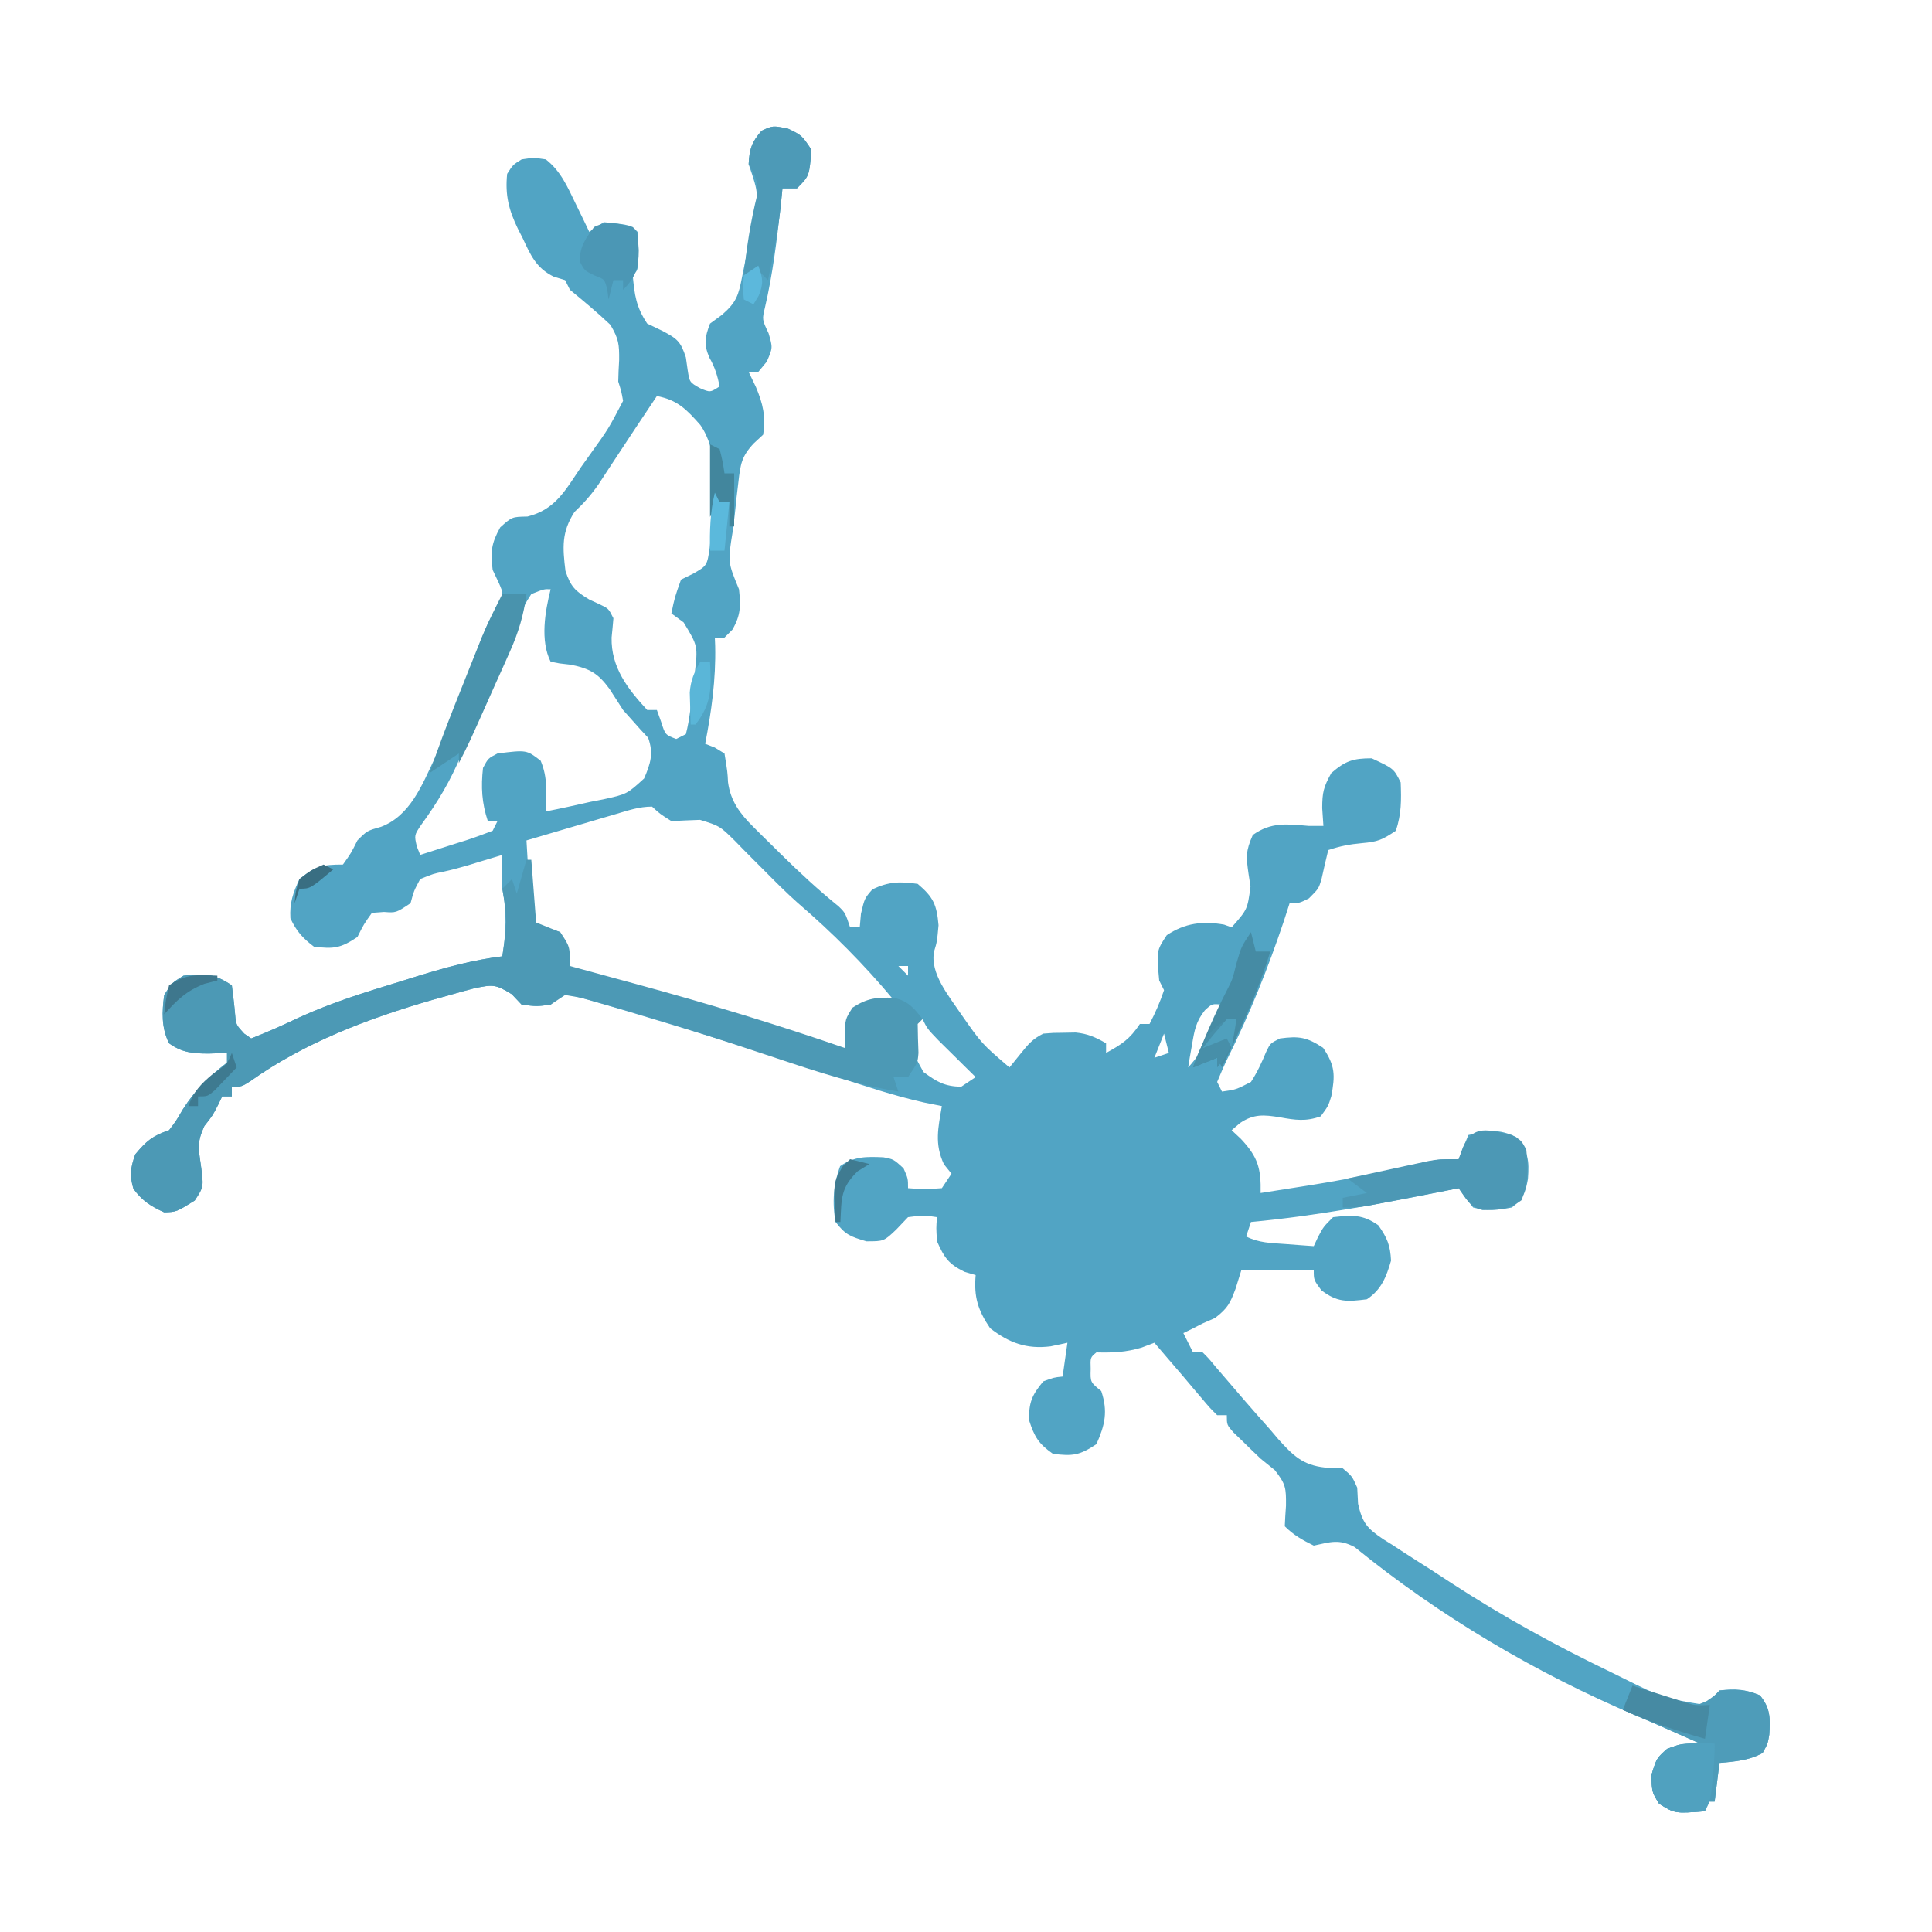 <?xml version="1.0" encoding="UTF-8"?>
<svg version="1.1" xmlns="http://www.w3.org/2000/svg" width="400" height="400">
<path d="M0 0 C2.875 1.375 2.875 1.375 4.875 4.375 C4.431 9.819 4.431 9.819 1.875 12.375 C0.885 12.375 -0.105 12.375 -1.125 12.375 C-1.311 14.2 -1.311 14.2 -1.5 16.062 C-2.279 23.085 -3.146 30.195 -4.758 37.078 C-5.345 39.539 -5.345 39.539 -4 42.375 C-3.125 45.375 -3.125 45.375 -4.375 48.25 C-4.952 48.951 -5.53 49.653 -6.125 50.375 C-6.785 50.375 -7.445 50.375 -8.125 50.375 C-7.63 51.406 -7.135 52.438 -6.625 53.5 C-5.17 56.947 -4.538 59.601 -5.125 63.375 C-5.771 63.974 -6.417 64.574 -7.083 65.191 C-9.606 67.89 -9.818 69.493 -10.242 73.129 C-10.374 74.23 -10.505 75.332 -10.641 76.467 C-10.819 78.185 -10.819 78.185 -11 79.938 C-11.142 81.087 -11.284 82.236 -11.43 83.42 C-12.455 89.739 -12.455 89.739 -10.125 95.375 C-9.758 98.821 -9.749 100.726 -11.5 103.75 C-12.036 104.286 -12.572 104.823 -13.125 105.375 C-13.785 105.375 -14.445 105.375 -15.125 105.375 C-15.102 105.958 -15.079 106.54 -15.055 107.141 C-14.902 114.076 -15.816 120.574 -17.125 127.375 C-16.478 127.625 -15.831 127.875 -15.164 128.133 C-14.491 128.543 -13.818 128.953 -13.125 129.375 C-12.5 133.25 -12.5 133.25 -12.398 135.305 C-11.879 139.24 -9.91 141.842 -7.148 144.582 C-6.563 145.166 -5.978 145.749 -5.376 146.35 C-4.757 146.957 -4.138 147.563 -3.5 148.188 C-2.557 149.123 -2.557 149.123 -1.595 150.077 C2.298 153.914 6.265 157.605 10.52 161.043 C11.875 162.375 11.875 162.375 12.875 165.375 C13.535 165.375 14.195 165.375 14.875 165.375 C14.957 164.447 15.04 163.519 15.125 162.562 C15.875 159.375 15.875 159.375 17.5 157.5 C20.882 155.898 23.181 155.847 26.875 156.375 C30.135 159.134 30.814 160.676 31.188 164.938 C30.875 168.375 30.875 168.375 30.266 170.367 C29.38 174.922 33.354 179.596 35.785 183.234 C40.142 189.471 40.142 189.471 45.875 194.375 C46.659 193.406 47.443 192.436 48.25 191.438 C49.788 189.535 50.668 188.479 52.875 187.375 C54.898 187.207 54.898 187.207 57.25 187.188 C58.021 187.173 58.792 187.159 59.586 187.145 C62.093 187.397 63.708 188.123 65.875 189.375 C65.875 190.035 65.875 190.695 65.875 191.375 C69.14 189.571 70.764 188.541 72.875 185.375 C73.535 185.375 74.195 185.375 74.875 185.375 C76.081 183.043 77.04 180.879 77.875 178.375 C77.545 177.715 77.215 177.055 76.875 176.375 C76.307 170.239 76.307 170.239 78.438 167 C82.2 164.491 85.881 164.017 90.312 164.812 C90.828 164.998 91.344 165.184 91.875 165.375 C95.151 161.662 95.151 161.662 95.777 156.926 C95.645 156.063 95.512 155.201 95.375 154.312 C94.871 150.756 94.756 149.645 96.25 146.25 C100.08 143.514 103.328 143.998 107.875 144.375 C108.865 144.375 109.855 144.375 110.875 144.375 C110.793 143.158 110.71 141.941 110.625 140.688 C110.636 137.471 110.88 136.366 112.5 133.438 C115.42 130.902 117.018 130.375 120.875 130.375 C125.44 132.505 125.44 132.505 126.875 135.375 C127.009 139.048 127.042 141.874 125.875 145.375 C122.989 147.299 122.123 147.648 118.875 147.938 C116.277 148.179 114.394 148.535 111.875 149.375 C111.388 151.389 110.905 153.404 110.473 155.43 C109.875 157.375 109.875 157.375 107.875 159.375 C105.875 160.375 105.875 160.375 103.875 160.375 C103.483 161.592 103.091 162.809 102.688 164.062 C99.407 173.842 95.619 183.294 91.022 192.526 C90.249 194.116 89.555 195.743 88.875 197.375 C89.205 198.035 89.535 198.695 89.875 199.375 C92.789 198.963 92.789 198.963 95.875 197.375 C97.18 195.364 98.103 193.367 99.016 191.152 C99.875 189.375 99.875 189.375 101.875 188.375 C105.828 187.848 107.444 188.091 110.812 190.312 C113.345 194.073 113.306 195.991 112.508 200.344 C111.875 202.375 111.875 202.375 110.312 204.5 C107.234 205.605 105.054 205.277 101.875 204.699 C98.547 204.16 96.472 203.977 93.625 205.875 C93.047 206.37 92.47 206.865 91.875 207.375 C92.494 207.952 93.112 208.53 93.75 209.125 C97.313 212.897 97.976 215.254 97.875 220.375 C115.286 217.667 115.286 217.667 132.484 213.891 C134.875 213.375 134.875 213.375 138.875 213.375 C139.535 211.725 140.195 210.075 140.875 208.375 C144.871 207.435 147.065 206.978 150.812 208.812 C153.307 211.912 153.508 213.591 153.219 217.469 C152.703 220.331 152.235 221.605 149.875 223.375 C147.111 223.928 144.605 224.123 141.875 223.375 C140.836 222.072 139.832 220.74 138.875 219.375 C138.176 219.516 137.478 219.657 136.758 219.802 C123.171 222.527 109.68 225.087 95.875 226.375 C95.545 227.365 95.215 228.355 94.875 229.375 C97.577 230.726 99.993 230.714 103 230.938 C104.096 231.021 105.191 231.105 106.32 231.191 C107.163 231.252 108.006 231.313 108.875 231.375 C109.164 230.756 109.453 230.137 109.75 229.5 C110.875 227.375 110.875 227.375 112.875 225.375 C116.779 224.941 118.994 224.749 122.25 227.062 C124.083 229.671 124.72 231.194 124.875 234.375 C123.916 237.732 122.843 240.431 119.875 242.375 C115.794 242.894 113.749 243.047 110.438 240.5 C108.875 238.375 108.875 238.375 108.875 236.375 C103.925 236.375 98.975 236.375 93.875 236.375 C93.483 237.633 93.091 238.891 92.688 240.188 C91.554 243.219 91.076 244.22 88.438 246.25 C87.592 246.621 86.746 246.993 85.875 247.375 C84.73 247.963 84.73 247.963 83.562 248.562 C83.006 248.831 82.449 249.099 81.875 249.375 C82.535 250.695 83.195 252.015 83.875 253.375 C84.535 253.375 85.195 253.375 85.875 253.375 C87.109 254.598 87.109 254.598 88.625 256.438 C89.24 257.152 89.855 257.866 90.488 258.602 C91.809 260.136 93.128 261.671 94.443 263.21 C96.213 265.263 98.01 267.288 99.812 269.312 C100.385 269.987 100.958 270.662 101.548 271.358 C104.577 274.72 106.589 276.712 111.195 277.215 C112.41 277.268 113.624 277.321 114.875 277.375 C116.812 279 116.812 279 117.875 281.375 C117.961 283.031 117.961 283.031 118.049 284.72 C118.949 288.703 119.947 289.819 123.28 292.063 C123.897 292.446 124.513 292.829 125.148 293.223 C125.787 293.642 126.425 294.062 127.083 294.495 C129.126 295.83 131.187 297.133 133.25 298.438 C134.599 299.316 135.947 300.197 137.293 301.08 C147.981 308.04 159.004 314.099 170.5 319.625 C171.377 320.058 172.253 320.491 173.156 320.938 C181.171 324.921 181.171 324.921 189.875 326.375 C191.462 324.954 191.462 324.954 192.875 323.375 C196.135 322.959 198.218 323.098 201.25 324.375 C203.453 327.086 203.388 329.086 203.188 332.504 C202.875 334.375 202.875 334.375 201.812 336.312 C198.942 337.887 196.1 338.071 192.875 338.375 C192.545 341.015 192.215 343.655 191.875 346.375 C191.215 346.375 190.555 346.375 189.875 346.375 C189.875 347.035 189.875 347.695 189.875 348.375 C183.642 348.854 183.642 348.854 180.375 346.812 C178.875 344.375 178.875 344.375 178.812 340.812 C179.875 337.375 179.875 337.375 182.188 335.438 C184.875 334.375 184.875 334.375 188.875 334.375 C184.532 332.429 180.187 330.495 175.797 328.656 C154.887 319.797 134.97 308.019 117.34 293.676 C114.118 291.975 112.36 292.62 108.875 293.375 C106.548 292.237 104.707 291.207 102.875 289.375 C102.934 287.957 103.022 286.54 103.125 285.125 C103.153 281.518 103.128 280.697 100.812 277.75 C99.843 276.966 98.874 276.183 97.875 275.375 C96.589 274.161 95.319 272.931 94.062 271.688 C93.458 271.106 92.853 270.525 92.23 269.926 C90.875 268.375 90.875 268.375 90.875 266.375 C90.215 266.375 89.555 266.375 88.875 266.375 C87.359 264.871 87.359 264.871 85.625 262.812 C85.01 262.089 84.395 261.366 83.762 260.621 C82.828 259.509 82.828 259.509 81.875 258.375 C80.73 257.041 79.585 255.707 78.438 254.375 C77.592 253.385 76.746 252.395 75.875 251.375 C75.009 251.705 74.142 252.035 73.25 252.375 C69.914 253.363 67.323 253.455 63.875 253.375 C62.605 254.428 62.605 254.428 62.688 256.812 C62.607 259.542 62.607 259.542 64.875 261.375 C66.28 265.59 65.662 268.354 63.875 272.375 C60.384 274.702 58.983 274.878 54.875 274.375 C51.931 272.306 51.032 270.866 49.938 267.438 C49.862 263.736 50.526 262.209 52.875 259.375 C55.062 258.562 55.062 258.562 56.875 258.375 C57.205 256.065 57.535 253.755 57.875 251.375 C56.72 251.623 55.565 251.87 54.375 252.125 C49.392 252.736 45.833 251.414 41.875 248.375 C39.337 244.647 38.479 241.864 38.875 237.375 C37.73 237.035 37.73 237.035 36.562 236.688 C33.241 235.065 32.357 233.728 30.875 230.375 C30.688 227.562 30.688 227.562 30.875 225.375 C28.086 224.956 28.086 224.956 24.875 225.375 C24.071 226.221 23.266 227.066 22.438 227.938 C19.875 230.375 19.875 230.375 16.25 230.375 C12.924 229.389 11.905 229.027 9.875 226.375 C9.129 222.404 9.429 218.595 10.812 214.812 C13.754 212.762 16.252 212.828 19.777 212.977 C21.875 213.375 21.875 213.375 23.938 215.25 C24.875 217.375 24.875 217.375 24.875 219.375 C28.291 219.625 28.291 219.625 31.875 219.375 C32.535 218.385 33.195 217.395 33.875 216.375 C33.359 215.736 32.844 215.096 32.312 214.438 C30.306 210.163 31.114 206.904 31.875 202.375 C30.657 202.13 29.439 201.885 28.184 201.633 C21.97 200.249 15.98 198.238 9.938 196.25 C7.446 195.44 4.954 194.632 2.461 193.824 C1.831 193.62 1.201 193.416 0.551 193.205 C-9.968 189.8 -20.534 186.549 -31.125 183.375 C-32.378 182.997 -32.378 182.997 -33.657 182.611 C-35.788 181.974 -37.923 181.357 -40.062 180.75 C-41.185 180.428 -42.308 180.105 -43.465 179.773 C-46.346 179.037 -46.346 179.037 -49.125 181.375 C-52 181.75 -52 181.75 -55.125 181.375 C-55.798 180.662 -56.471 179.949 -57.164 179.215 C-60.571 177.098 -61.139 177.221 -64.906 177.98 C-66.821 178.477 -68.727 179.007 -70.625 179.562 C-71.635 179.844 -72.645 180.125 -73.686 180.414 C-86.94 184.263 -100.008 189.183 -111.299 197.221 C-113.125 198.375 -113.125 198.375 -115.125 198.375 C-115.125 199.035 -115.125 199.695 -115.125 200.375 C-115.785 200.375 -116.445 200.375 -117.125 200.375 C-117.393 200.932 -117.661 201.489 -117.938 202.062 C-119.125 204.375 -119.125 204.375 -120.812 206.5 C-122.304 209.766 -122.072 210.966 -121.562 214.438 C-120.928 219.075 -120.928 219.075 -122.812 221.938 C-126.611 224.299 -126.611 224.299 -129.125 224.375 C-131.932 223.105 -133.673 221.992 -135.5 219.5 C-136.33 216.677 -136.097 215.151 -135.125 212.375 C-132.831 209.622 -131.551 208.517 -128.125 207.375 C-126.66 205.451 -126.66 205.451 -125.312 203.125 C-122.672 198.962 -119.972 196.398 -116.125 193.375 C-116.125 192.715 -116.125 192.055 -116.125 191.375 C-117.362 191.416 -118.6 191.458 -119.875 191.5 C-123.128 191.5 -125.407 191.332 -128.125 189.375 C-129.728 186.169 -129.606 182.853 -129.125 179.375 C-127.562 176.875 -127.562 176.875 -125.125 175.375 C-120.723 174.912 -118.846 174.895 -115.125 177.375 C-114.868 179.401 -114.615 181.43 -114.441 183.465 C-114.255 185.538 -114.255 185.538 -112.562 187.375 C-112.088 187.705 -111.614 188.035 -111.125 188.375 C-107.753 187.062 -104.496 185.611 -101.234 184.047 C-94.468 180.956 -87.483 178.786 -80.375 176.625 C-79.087 176.223 -77.799 175.821 -76.512 175.418 C-70.697 173.629 -65.177 172.124 -59.125 171.375 C-58.336 166.288 -58.151 162.461 -59.125 157.375 C-59.163 155.042 -59.172 152.708 -59.125 150.375 C-59.766 150.568 -60.406 150.762 -61.066 150.961 C-61.931 151.221 -62.796 151.482 -63.688 151.75 C-64.596 152.028 -65.505 152.307 -66.441 152.594 C-68.04 153.059 -69.651 153.489 -71.277 153.844 C-73.351 154.254 -73.351 154.254 -76.125 155.375 C-77.436 157.818 -77.436 157.818 -78.125 160.375 C-81.125 162.375 -81.125 162.375 -83.625 162.188 C-84.45 162.249 -85.275 162.311 -86.125 162.375 C-87.806 164.733 -87.806 164.733 -89.125 167.375 C-92.616 169.702 -94.017 169.878 -98.125 169.375 C-100.473 167.598 -101.758 166.162 -103 163.5 C-103.187 160.329 -102.467 158.243 -101.125 155.375 C-97.784 152.737 -96.471 152.375 -92.125 152.375 C-90.444 150.017 -90.444 150.017 -89.125 147.375 C-87.125 145.375 -87.125 145.375 -84.23 144.555 C-78.22 142.271 -75.741 135.938 -73.125 130.375 C-69.631 122.149 -66.466 113.795 -63.348 105.42 C-62.125 102.375 -62.125 102.375 -60.423 99.14 C-58.781 96.463 -58.781 96.463 -59.938 93.875 C-60.525 92.638 -60.525 92.638 -61.125 91.375 C-61.594 87.624 -61.409 85.887 -59.562 82.562 C-57.125 80.375 -57.125 80.375 -53.93 80.32 C-48.101 78.872 -46.088 74.864 -42.812 70.062 C-42.193 69.194 -41.574 68.326 -40.936 67.432 C-37.133 62.136 -37.133 62.136 -34.125 56.375 C-34.483 54.377 -34.483 54.377 -35.125 52.375 C-35.096 50.895 -35.032 49.415 -34.938 47.938 C-34.911 44.642 -35.02 43.553 -36.75 40.625 C-39.446 38.071 -42.256 35.734 -45.125 33.375 C-45.455 32.715 -45.785 32.055 -46.125 31.375 C-46.892 31.143 -47.659 30.911 -48.449 30.672 C-52.139 28.884 -53.272 26.183 -54.938 22.625 C-55.404 21.712 -55.404 21.712 -55.881 20.781 C-57.799 16.835 -58.574 13.745 -58.125 9.375 C-56.938 7.5 -56.938 7.5 -55.125 6.375 C-52.625 6 -52.625 6 -50.125 6.375 C-47.004 8.81 -45.635 12.055 -43.938 15.562 C-43.408 16.649 -42.878 17.736 -42.332 18.855 C-41.934 19.687 -41.535 20.518 -41.125 21.375 C-40.135 20.715 -39.145 20.055 -38.125 19.375 C-32.569 19.931 -32.569 19.931 -31.125 21.375 C-30.992 23.188 -30.992 23.188 -31 25.375 C-30.996 26.458 -30.996 26.458 -30.992 27.562 C-31.125 29.375 -31.125 29.375 -32.125 30.375 C-31.746 34.473 -31.432 36.915 -29.125 40.375 C-28.135 40.849 -27.145 41.324 -26.125 41.812 C-22.928 43.477 -22.203 44.044 -21.125 47.375 C-21.001 48.241 -20.878 49.108 -20.75 50 C-20.358 52.521 -20.358 52.521 -18.188 53.75 C-16.09 54.644 -16.09 54.644 -14.125 53.375 C-14.602 51.149 -15.1 49.418 -16.25 47.438 C-17.454 44.6 -17.203 43.249 -16.125 40.375 C-15.315 39.781 -14.504 39.188 -13.67 38.576 C-10.642 35.957 -10.232 34.532 -9.473 30.656 C-9.254 29.559 -9.036 28.462 -8.811 27.332 C-8.605 26.191 -8.399 25.05 -8.188 23.875 C-7.955 22.734 -7.722 21.593 -7.482 20.418 C-5.974 13.658 -5.974 13.658 -8.125 7.375 C-7.972 4.229 -7.512 2.82 -5.438 0.438 C-3.125 -0.625 -3.125 -0.625 0 0 Z M-27.125 55.375 C-27.465 55.885 -27.806 56.396 -28.156 56.922 C-29.196 58.481 -30.236 60.04 -31.277 61.598 C-32.568 63.538 -33.852 65.484 -35.129 67.434 C-35.808 68.466 -36.488 69.499 -37.188 70.562 C-37.858 71.587 -38.528 72.612 -39.219 73.668 C-40.774 75.877 -42.242 77.543 -44.188 79.375 C-46.888 83.557 -46.647 86.731 -46.051 91.59 C-44.966 94.854 -44.032 95.745 -41.125 97.5 C-40.403 97.833 -39.681 98.165 -38.938 98.508 C-37.125 99.375 -37.125 99.375 -36.125 101.375 C-36.234 102.71 -36.362 104.043 -36.5 105.375 C-36.62 111.55 -33.192 115.967 -29.125 120.375 C-28.465 120.375 -27.805 120.375 -27.125 120.375 C-26.836 121.179 -26.547 121.984 -26.25 122.812 C-25.392 125.508 -25.392 125.508 -23.125 126.375 C-22.135 125.88 -22.135 125.88 -21.125 125.375 C-20.29 122.188 -20.046 118.896 -19.688 115.625 C-19.559 114.718 -19.431 113.81 -19.299 112.875 C-18.624 107.12 -18.624 107.12 -21.59 102.234 C-22.426 101.621 -23.263 101.007 -24.125 100.375 C-23.438 97.062 -23.438 97.062 -22.125 93.375 C-21.301 92.973 -20.478 92.571 -19.629 92.156 C-16.73 90.499 -16.73 90.499 -16.164 86.645 C-16.002 85.161 -15.865 83.675 -15.75 82.188 C-15.628 81.092 -15.628 81.092 -15.504 79.975 C-14.91 73.877 -14.512 66.614 -18.125 61.375 C-21.012 58.108 -22.847 56.203 -27.125 55.375 Z M-53.125 96.375 C-54.359 98.285 -54.359 98.285 -55.359 100.688 C-55.968 102.041 -55.968 102.041 -56.589 103.423 C-57.013 104.397 -57.438 105.371 -57.875 106.375 C-58.54 107.864 -58.54 107.864 -59.218 109.384 C-62.184 116.076 -64.947 122.836 -67.634 129.643 C-69.787 134.937 -72.565 139.546 -75.938 144.176 C-77.365 146.302 -77.365 146.302 -76.812 148.668 C-76.586 149.231 -76.359 149.795 -76.125 150.375 C-73.643 149.592 -71.164 148.799 -68.688 148 C-67.98 147.778 -67.273 147.557 -66.545 147.328 C-64.719 146.734 -62.919 146.06 -61.125 145.375 C-60.795 144.715 -60.465 144.055 -60.125 143.375 C-60.785 143.375 -61.445 143.375 -62.125 143.375 C-63.38 139.609 -63.56 136.313 -63.125 132.375 C-62.062 130.375 -62.062 130.375 -60.125 129.375 C-54.098 128.622 -54.098 128.622 -51.188 130.875 C-49.668 134.45 -50.058 137.499 -50.125 141.375 C-47.007 140.765 -43.911 140.077 -40.812 139.375 C-39.931 139.204 -39.05 139.032 -38.143 138.855 C-33.305 137.775 -33.305 137.775 -29.764 134.543 C-28.435 131.422 -27.768 129.368 -28.934 126.125 C-29.471 125.547 -30.009 124.97 -30.562 124.375 C-31.143 123.723 -31.723 123.07 -32.32 122.398 C-32.916 121.731 -33.511 121.063 -34.125 120.375 C-35.066 118.919 -36.004 117.461 -36.938 116 C-39.306 112.775 -41.021 111.793 -44.938 111 C-45.707 110.91 -46.477 110.82 -47.27 110.727 C-47.882 110.611 -48.494 110.495 -49.125 110.375 C-51.317 105.991 -50.283 100.006 -49.125 95.375 C-50.494 95.322 -50.494 95.322 -53.125 96.375 Z M-35.57 141.906 C-37.185 142.38 -37.185 142.38 -38.832 142.863 C-39.96 143.197 -41.088 143.531 -42.25 143.875 C-43.386 144.209 -44.521 144.543 -45.691 144.887 C-48.503 145.714 -51.314 146.544 -54.125 147.375 C-53.795 152.985 -53.465 158.595 -53.125 164.375 C-51.145 165.035 -49.165 165.695 -47.125 166.375 C-46.785 168.046 -46.785 168.046 -46.438 169.75 C-45.558 173.45 -45.558 173.45 -43.015 174.485 C-42.118 174.784 -41.221 175.083 -40.297 175.391 C-39.301 175.724 -38.305 176.058 -37.279 176.402 C-32.234 177.959 -27.161 179.379 -22.062 180.75 C-13.448 183.104 -4.944 185.634 3.481 188.597 C6.419 189.62 8.738 190.375 11.875 190.375 C12.535 187.735 13.195 185.095 13.875 182.375 C16.515 181.715 19.155 181.055 21.875 180.375 C15.76 173.037 9.189 166.447 1.945 160.227 C-0.356 158.169 -2.52 156.01 -4.688 153.812 C-5.44 153.06 -6.193 152.307 -6.969 151.531 C-8.313 150.187 -9.648 148.835 -10.969 147.469 C-14.106 144.38 -14.106 144.38 -18.195 143.117 C-20.173 143.183 -22.149 143.278 -24.125 143.375 C-26.5 141.875 -26.5 141.875 -28.125 140.375 C-30.801 140.375 -33.001 141.149 -35.57 141.906 Z M22.875 173.375 C23.535 174.035 24.195 174.695 24.875 175.375 C24.875 174.715 24.875 174.055 24.875 173.375 C24.215 173.375 23.555 173.375 22.875 173.375 Z M86.324 182.551 C84.494 184.855 84.175 186.675 83.688 189.562 C83.529 190.464 83.37 191.365 83.207 192.293 C83.043 193.324 83.043 193.324 82.875 194.375 C86.572 190.295 88.134 186.511 89.875 181.375 C87.816 181.174 87.816 181.174 86.324 182.551 Z M25.875 184.375 C25.282 190.283 25.282 190.283 28.062 195.312 C30.883 197.381 32.402 198.284 35.875 198.375 C36.865 197.715 37.855 197.055 38.875 196.375 C37.81 195.327 37.81 195.327 36.723 194.258 C35.804 193.348 34.884 192.438 33.938 191.5 C33.021 190.595 32.104 189.69 31.16 188.758 C28.875 186.375 28.875 186.375 27.875 184.375 C27.215 184.375 26.555 184.375 25.875 184.375 Z M77.875 187.375 C77.215 189.025 76.555 190.675 75.875 192.375 C76.865 192.045 77.855 191.715 78.875 191.375 C78.545 190.055 78.215 188.735 77.875 187.375 Z " fill="#51A4C4" transform="translate(163.125,26.625)"/>
<path d="M0 0 C0.33 0 0.66 0 1 0 C1.495 6.435 1.495 6.435 2 13 C3.65 13.66 5.3 14.32 7 15 C9 18 9 18 9 22 C9.656 22.179 10.313 22.358 10.989 22.542 C12.93 23.071 14.872 23.601 16.813 24.131 C18.846 24.685 20.88 25.239 22.913 25.791 C37.442 29.746 51.769 34.077 66 39 C65.954 37.588 65.954 37.588 65.906 36.148 C66 33 66 33 67.5 30.625 C70.546 28.645 72.518 28.434 76.094 28.594 C78.948 29.202 80.29 30.72 82 33 C81.67 33.33 81.34 33.66 81 34 C81.032 35.998 81.068 37.996 81.16 39.992 C81 42 81 42 79 45 C78.01 45 77.02 45 76 45 C76.33 45.99 76.66 46.98 77 48 C68.249 46.559 60.073 43.861 51.685 41.061 C40.145 37.217 28.588 33.411 16.875 30.125 C15.555 29.741 15.555 29.741 14.208 29.349 C11.591 28.601 11.591 28.601 8 28 C7.01 28.66 6.02 29.32 5 30 C2.125 30.375 2.125 30.375 -1 30 C-1.673 29.287 -2.346 28.574 -3.039 27.84 C-6.446 25.723 -7.014 25.846 -10.781 26.605 C-12.696 27.102 -14.602 27.632 -16.5 28.188 C-17.51 28.469 -18.52 28.75 -19.561 29.039 C-32.815 32.888 -45.883 37.808 -57.174 45.846 C-59 47 -59 47 -61 47 C-61 47.66 -61 48.32 -61 49 C-61.66 49 -62.32 49 -63 49 C-63.268 49.557 -63.536 50.114 -63.812 50.688 C-65 53 -65 53 -66.688 55.125 C-68.179 58.391 -67.947 59.591 -67.438 63.062 C-66.803 67.7 -66.803 67.7 -68.688 70.562 C-72.486 72.924 -72.486 72.924 -75 73 C-77.807 71.73 -79.548 70.617 -81.375 68.125 C-82.205 65.302 -81.972 63.776 -81 61 C-78.706 58.247 -77.426 57.142 -74 56 C-72.535 54.076 -72.535 54.076 -71.188 51.75 C-68.547 47.587 -65.847 45.023 -62 42 C-62 41.34 -62 40.68 -62 40 C-63.237 40.041 -64.475 40.083 -65.75 40.125 C-69.003 40.125 -71.282 39.957 -74 38 C-75.603 34.794 -75.481 31.478 -75 28 C-73.438 25.5 -73.438 25.5 -71 24 C-66.598 23.537 -64.721 23.52 -61 26 C-60.743 28.026 -60.49 30.055 -60.316 32.09 C-60.13 34.163 -60.13 34.163 -58.438 36 C-57.726 36.495 -57.726 36.495 -57 37 C-53.628 35.687 -50.371 34.236 -47.109 32.672 C-40.343 29.581 -33.358 27.411 -26.25 25.25 C-24.962 24.848 -23.674 24.446 -22.387 24.043 C-16.572 22.254 -11.052 20.749 -5 20 C-4.363 15.895 -3.877 12.736 -4.562 8.625 C-4.779 7.326 -4.779 7.326 -5 6 C-4.34 5.34 -3.68 4.68 -3 4 C-2.505 5.485 -2.505 5.485 -2 7 C-1.34 4.69 -0.68 2.38 0 0 Z " fill="#4C99B5" transform="translate(109,178)"/>
<path d="M0 0 C0.892 0.312 1.784 0.624 2.703 0.945 C4.459 1.529 4.459 1.529 6.25 2.125 C7.41 2.519 8.57 2.914 9.766 3.32 C12.887 4.267 12.887 4.267 15.359 3.18 C16.953 2.101 16.953 2.101 18 1 C21.178 0.717 23.418 0.755 26.375 2 C28.578 4.711 28.513 6.711 28.312 10.129 C28 12 28 12 26.938 13.938 C24.067 15.512 21.225 15.696 18 16 C17.67 18.64 17.34 21.28 17 24 C16.34 24 15.68 24 15 24 C15 24.66 15 25.32 15 26 C8.767 26.479 8.767 26.479 5.5 24.438 C4 22 4 22 3.938 18.438 C5 15 5 15 7.312 13.062 C10 12 10 12 14 12 C8.684 9.625 3.358 7.28 -2 5 C-1.34 3.35 -0.68 1.7 0 0 Z " fill="#4E9CB9" transform="translate(338,349)"/>
<path d="M0 0 C1.938 1.062 1.938 1.062 3 3 C3.386 7.05 3.502 9.744 2 13.5 C-0.697 15.523 -2.761 15.481 -6.062 15.531 C-8.746 14.796 -9.441 13.223 -11 11 C-11.931 11.182 -11.931 11.182 -12.88 11.367 C-15.69 11.914 -18.501 12.457 -21.312 13 C-22.289 13.191 -23.265 13.382 -24.271 13.578 C-25.209 13.759 -26.147 13.939 -27.113 14.125 C-28.409 14.376 -28.409 14.376 -29.732 14.633 C-32 15 -32 15 -35 15 C-35 14.34 -35 13.68 -35 13 C-33.35 12.67 -31.7 12.34 -30 12 C-31.32 11.01 -32.64 10.02 -34 9 C-30.918 8.327 -27.834 7.663 -24.75 7 C-23.877 6.809 -23.005 6.618 -22.105 6.422 C-20.839 6.151 -20.839 6.151 -19.547 5.875 C-18.772 5.707 -17.997 5.54 -17.198 5.367 C-15 5 -15 5 -11 5 C-10.711 4.196 -10.422 3.391 -10.125 2.562 C-7.962 -2.365 -4.692 -0.988 0 0 Z " fill="#4C98B5" transform="translate(313,235)"/>
<path d="M0 0 C2.875 1.375 2.875 1.375 4.875 4.375 C4.431 9.819 4.431 9.819 1.875 12.375 C0.885 12.375 -0.105 12.375 -1.125 12.375 C-1.311 14.293 -1.311 14.293 -1.5 16.25 C-2.061 21.361 -3.045 26.351 -4.125 31.375 C-4.785 30.715 -5.445 30.055 -6.125 29.375 C-7.115 29.705 -8.105 30.035 -9.125 30.375 C-8.571 24.649 -7.726 19.221 -6.332 13.637 C-6.082 10.905 -6.809 9.73 -8.125 7.375 C-7.972 4.229 -7.512 2.82 -5.438 0.438 C-3.125 -0.625 -3.125 -0.625 0 0 Z " fill="#4D9AB7" transform="translate(163.125,26.625)"/>
<path d="M0 0 C1.667 0 3.333 0 5 0 C4.425 4.345 3.353 7.918 1.566 11.914 C1.082 13.005 0.598 14.095 0.1 15.219 C-0.408 16.343 -0.915 17.467 -1.438 18.625 C-1.941 19.757 -2.444 20.889 -2.963 22.055 C-6.9 30.881 -6.9 30.881 -9 35 C-9 34.34 -9 33.68 -9 33 C-10.98 34.32 -12.96 35.64 -15 37 C-12.956 30.72 -10.517 24.628 -8.062 18.5 C-7.62 17.385 -7.177 16.27 -6.721 15.121 C-6.072 13.499 -6.072 13.499 -5.41 11.844 C-5.02 10.866 -4.629 9.888 -4.227 8.881 C-2.937 5.852 -1.5 2.929 0 0 Z " fill="#4993AD" transform="translate(104,123)"/>
<path d="M0 0 C0 2.577 -0.164 5.005 -0.438 7.562 C-0.519 8.348 -0.6 9.133 -0.684 9.941 C-1 12 -1 12 -2 14 C-8.233 14.479 -8.233 14.479 -11.5 12.438 C-13 10 -13 10 -13.062 6.438 C-12 3 -12 3 -9.875 1.062 C-6.433 -0.21 -3.642 -0.214 0 0 Z " fill="#50A1BF" transform="translate(355,361)"/>
<path d="M0 0 C0.33 1.32 0.66 2.64 1 4 C1.99 4 2.98 4 4 4 C1.494 12.402 -2.21 20.119 -6 28 C-6.33 27.34 -6.66 26.68 -7 26 C-8.65 26.66 -10.3 27.32 -12 28 C-9.894 22.559 -7.618 17.13 -4.938 11.945 C-3.83 9.791 -3.83 9.791 -3 6.438 C-2 3 -2 3 0 0 Z " fill="#458BA4" transform="translate(259,193)"/>
<path d="M0 0 C1 1 1 1 1.25 4.812 C1.224 8.44 0.64 10.36 -2 13 C-2 12.34 -2 11.68 -2 11 C-2.66 11 -3.32 11 -4 11 C-4.33 12.32 -4.66 13.64 -5 15 C-5.124 14.072 -5.124 14.072 -5.25 13.125 C-5.788 10.817 -5.788 10.817 -8 10 C-10 9 -10 9 -10.938 7.188 C-11.027 4.07 -9.807 2.477 -8 0 C-5.118 -1.441 -3.082 -0.656 0 0 Z " fill="#4B97B5" transform="translate(131,47)"/>
<path d="M0 0 C0.904 0.289 1.807 0.578 2.738 0.875 C3.918 1.246 5.097 1.617 6.312 2 C8.07 2.557 8.07 2.557 9.863 3.125 C12.939 4.134 12.939 4.134 16 4 C15.67 6.31 15.34 8.62 15 11 C9.143 9.338 3.541 7.53 -2 5 C-1.34 3.35 -0.68 1.7 0 0 Z " fill="#468AA3" transform="translate(338,349)"/>
<path d="M0 0 C-0.479 4.219 -1.166 6.797 -4 10 C-4 9.34 -4 8.68 -4 8 C-5.65 8.66 -7.3 9.32 -9 10 C-7.683 5.811 -4.975 0 0 0 Z " fill="#478FA9" transform="translate(256,211)"/>
<path d="M0 0 C0.99 0.495 0.99 0.495 2 1 C2.625 3.562 2.625 3.562 3 6 C3.66 6 4.32 6 5 6 C5 9.63 5 13.26 5 17 C4.67 17 4.34 17 4 17 C4 15.35 4 13.7 4 12 C3.34 12 2.68 12 2 12 C1.34 12.99 0.68 13.98 0 15 C0 10.05 0 5.1 0 0 Z " fill="#42869D" transform="translate(147,92)"/>
<path d="M0 0 C0.66 0 1.32 0 2 0 C2.271 5.336 2.427 8.614 -1 13 C-1.33 13 -1.66 13 -2 13 C-2.054 11.584 -2.093 10.167 -2.125 8.75 C-2.148 7.961 -2.171 7.172 -2.195 6.359 C-1.983 3.793 -1.287 2.208 0 0 Z " fill="#5AB6D8" transform="translate(145,137)"/>
<path d="M0 0 C0.33 0.66 0.66 1.32 1 2 C1.66 2 2.32 2 3 2 C2.67 5.3 2.34 8.6 2 12 C1.01 12 0.02 12 -1 12 C-1.082 7.839 -0.982 4.053 0 0 Z " fill="#5BB9DC" transform="translate(148,102)"/>
<path d="M0 0 C0.33 0.99 0.66 1.98 1 3 C0.048 4.006 -0.912 5.005 -1.875 6 C-2.409 6.557 -2.942 7.114 -3.492 7.688 C-5 9 -5 9 -7 9 C-7 9.66 -7 10.32 -7 11 C-7.66 11 -8.32 11 -9 11 C-7.883 7.984 -6.387 6.355 -3.938 4.375 C-0.992 2.329 -0.992 2.329 0 0 Z " fill="#3E7A90" transform="translate(48,218)"/>
<path d="M0 0 C0 0.33 0 0.66 0 1 C-0.887 1.227 -1.774 1.454 -2.688 1.688 C-6.434 3.172 -8.337 5.024 -11 8 C-10.688 5.125 -10.688 5.125 -10 2 C-6.356 -0.429 -4.288 -0.162 0 0 Z " fill="#3E778D" transform="translate(45,202)"/>
<path d="M0 0 C1.32 0.33 2.64 0.66 4 1 C3.196 1.495 2.391 1.99 1.562 2.5 C-1.981 5.957 -1.757 8.148 -2 13 C-2.33 13 -2.66 13 -3 13 C-3.473 4.807 -3.473 4.807 -1.5 1.438 C-0.757 0.726 -0.757 0.726 0 0 Z " fill="#3F7B91" transform="translate(176,240)"/>
<path d="M0 0 C0.66 0 1.32 0 2 0 C1.67 1.98 1.34 3.96 1 6 C0.67 5.34 0.34 4.68 0 4 C-1.65 4.66 -3.3 5.32 -5 6 C-3.384 3.959 -1.714 1.959 0 0 Z " fill="#4FA0BD" transform="translate(254,211)"/>
<path d="M0 0 C0.931 2.606 1.149 3.642 0.062 6.25 C-0.463 7.116 -0.463 7.116 -1 8 C-1.66 7.67 -2.32 7.34 -3 7 C-3.188 4.625 -3.188 4.625 -3 2 C-2.01 1.34 -1.02 0.68 0 0 Z " fill="#5CB8DC" transform="translate(157,55)"/>
<path d="M0 0 C0.66 0.33 1.32 0.66 2 1 C-2.75 5 -2.75 5 -5 5 C-5.33 5.99 -5.66 6.98 -6 8 C-5.812 5.688 -5.812 5.688 -5 3 C-2.562 1.125 -2.562 1.125 0 0 Z " fill="#396E82" transform="translate(67,179)"/>
</svg>
